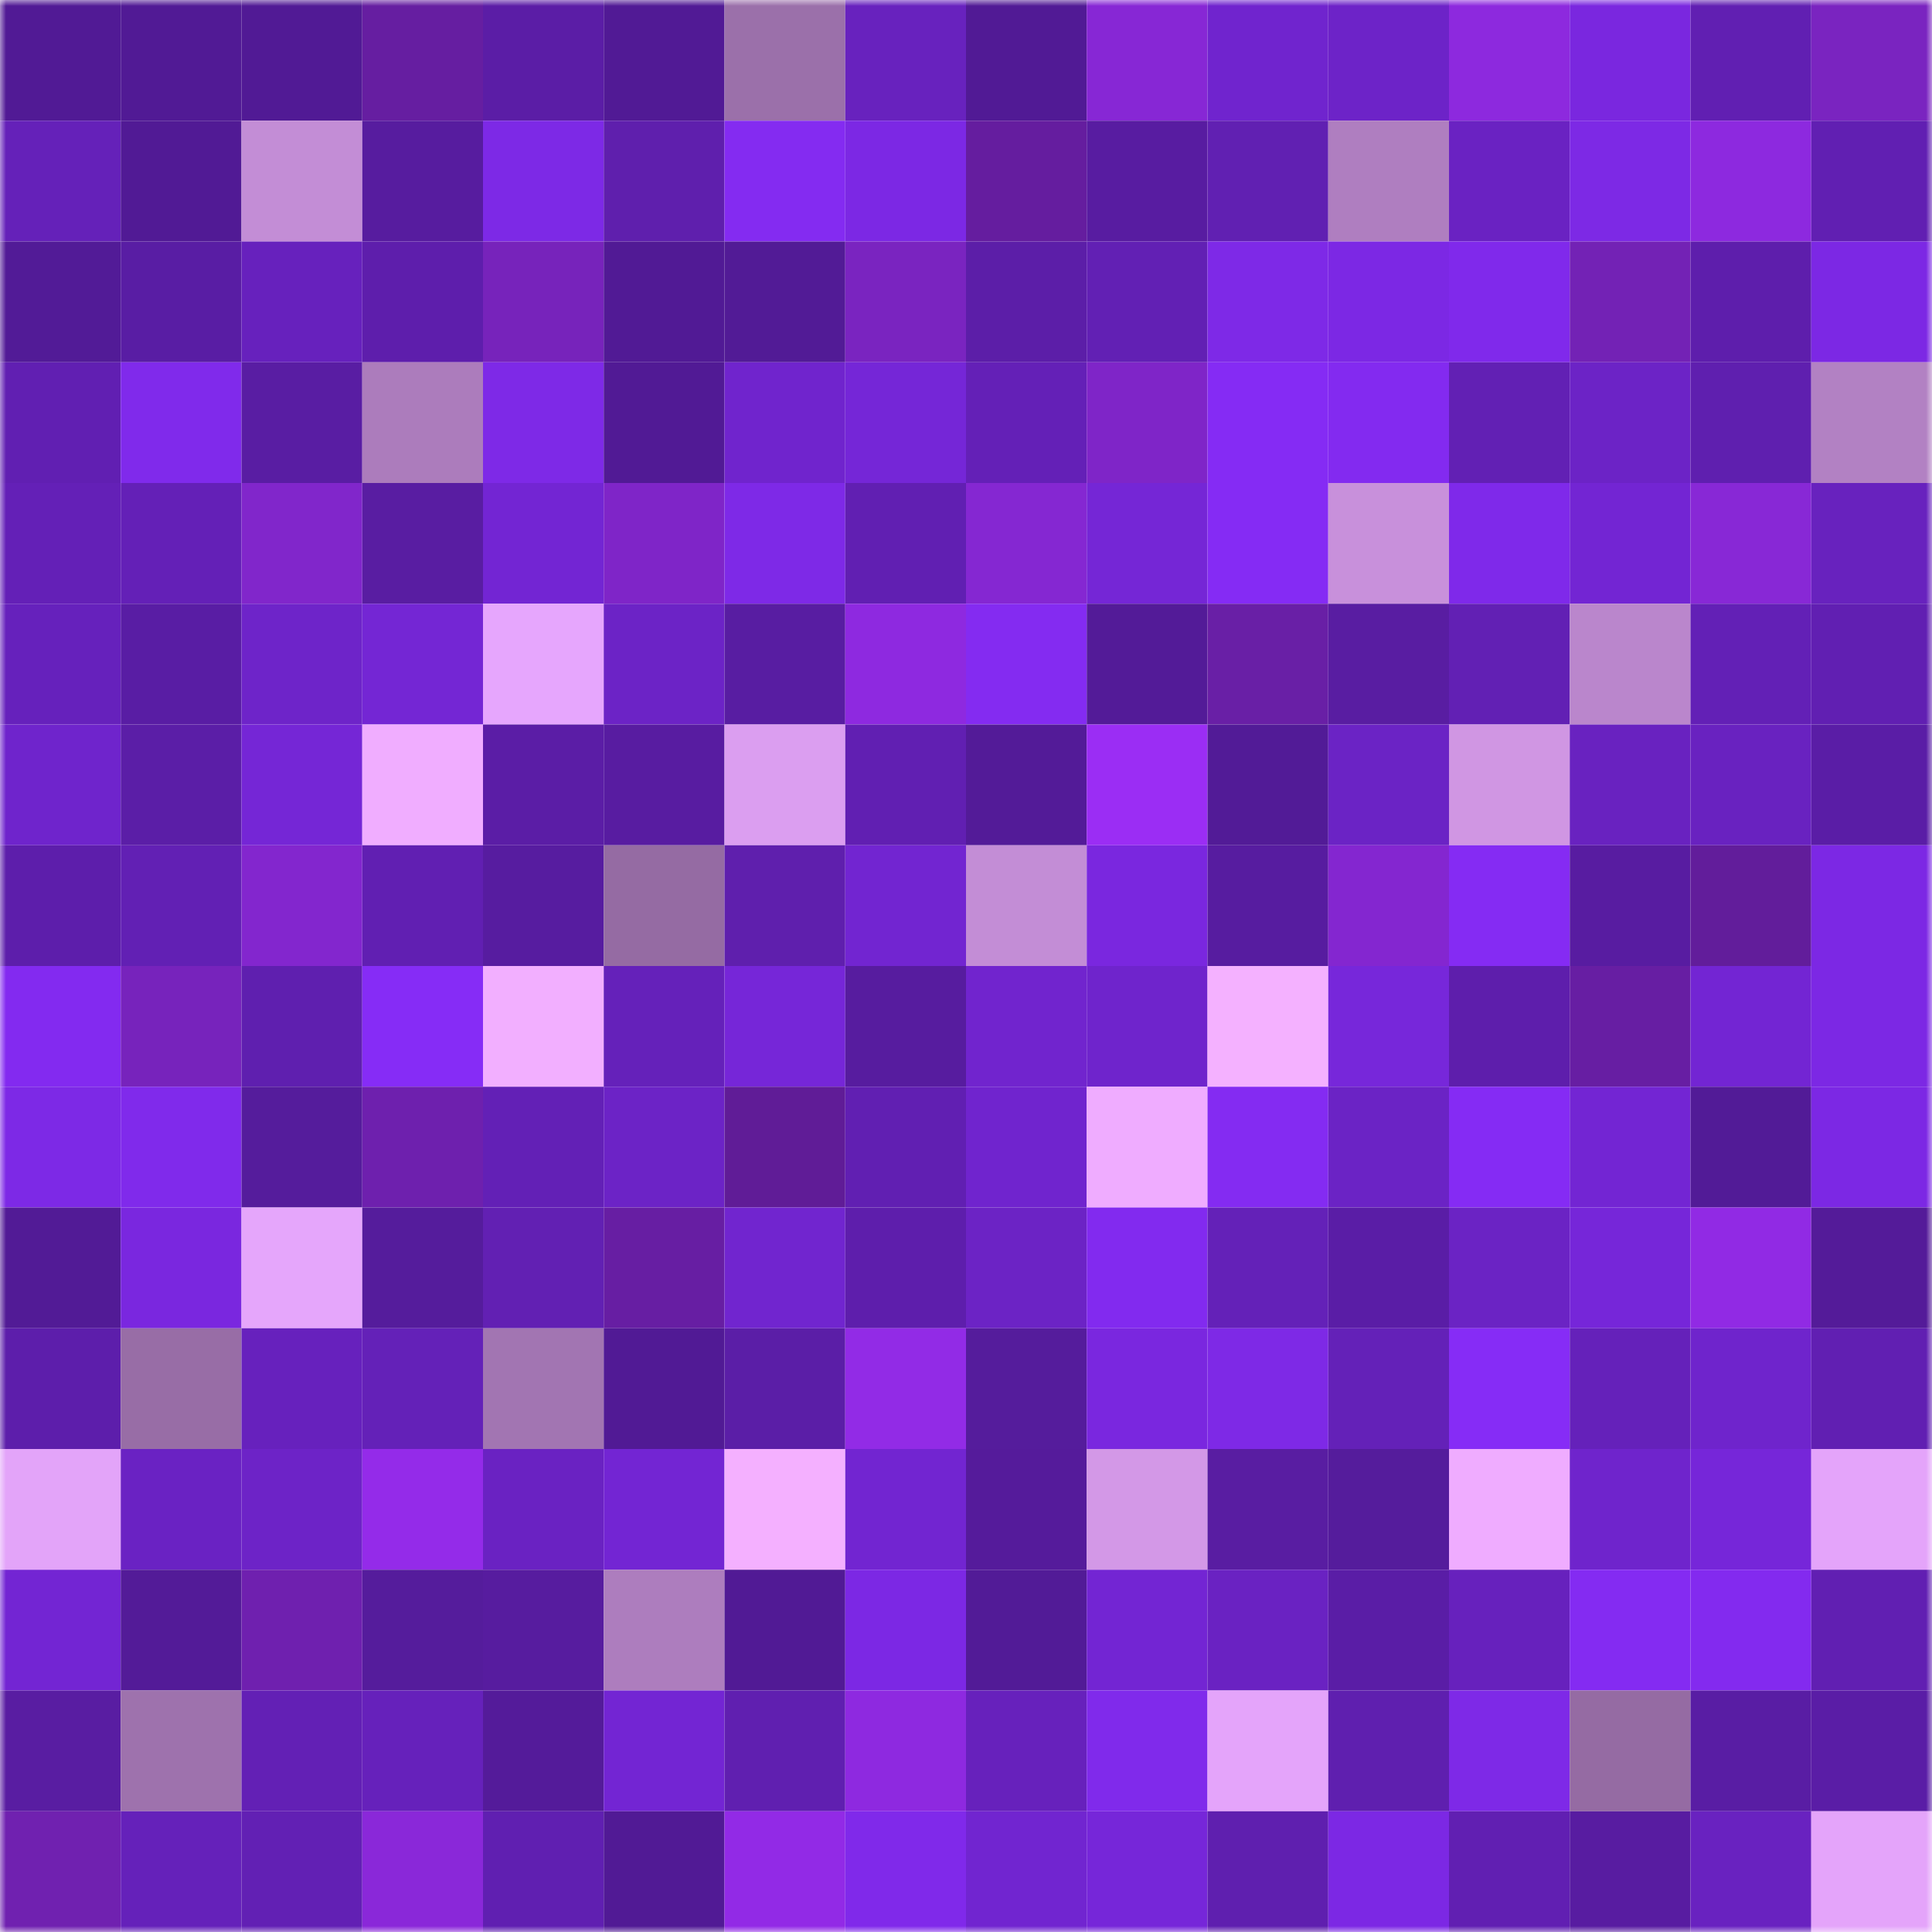 <svg viewBox="0 0 160 160" fill="none" role="img" xmlns="http://www.w3.org/2000/svg" width="240" height="240" name="farcaster%2Ct1n6"><mask id="428141358" mask-type="alpha" maskUnits="userSpaceOnUse" x="0" y="0" width="160" height="160"><rect width="160" height="160" fill="#FFFFFF"></rect></mask><g mask="url(#428141358)"><rect x="0" y="0" width="10" height="10" fill="#511a95"></rect><rect x="10" y="0" width="10" height="10" fill="#511a95"></rect><rect x="20" y="0" width="10" height="10" fill="#511a95"></rect><rect x="30" y="0" width="10" height="10" fill="#661ea1"></rect><rect x="40" y="0" width="10" height="10" fill="#5b1da6"></rect><rect x="50" y="0" width="10" height="10" fill="#511a95"></rect><rect x="60" y="0" width="10" height="10" fill="#9b70aa"></rect><rect x="70" y="0" width="10" height="10" fill="#6822be"></rect><rect x="80" y="0" width="10" height="10" fill="#511a95"></rect><rect x="90" y="0" width="10" height="10" fill="#8727d5"></rect><rect x="100" y="0" width="10" height="10" fill="#7024ce"></rect><rect x="110" y="0" width="10" height="10" fill="#6d23c8"></rect><rect x="120" y="0" width="10" height="10" fill="#8d29de"></rect><rect x="130" y="0" width="10" height="10" fill="#7a27df"></rect><rect x="140" y="0" width="10" height="10" fill="#611fb2"></rect><rect x="150" y="0" width="10" height="10" fill="#7a24c0"></rect><rect x="0" y="10" width="10" height="10" fill="#6521b9"></rect><rect x="10" y="10" width="10" height="10" fill="#511a95"></rect><rect x="20" y="10" width="10" height="10" fill="#c38dd6"></rect><rect x="30" y="10" width="10" height="10" fill="#571c9f"></rect><rect x="40" y="10" width="10" height="10" fill="#7d29e6"></rect><rect x="50" y="10" width="10" height="10" fill="#5f1fad"></rect><rect x="60" y="10" width="10" height="10" fill="#842bf1"></rect><rect x="70" y="10" width="10" height="10" fill="#7c28e4"></rect><rect x="80" y="10" width="10" height="10" fill="#651d9f"></rect><rect x="90" y="10" width="10" height="10" fill="#581ca1"></rect><rect x="100" y="10" width="10" height="10" fill="#6120b2"></rect><rect x="110" y="10" width="10" height="10" fill="#af7ec0"></rect><rect x="120" y="10" width="10" height="10" fill="#6a22c2"></rect><rect x="130" y="10" width="10" height="10" fill="#7d29e5"></rect><rect x="140" y="10" width="10" height="10" fill="#8d29df"></rect><rect x="150" y="10" width="10" height="10" fill="#611fb2"></rect><rect x="0" y="20" width="10" height="10" fill="#521b97"></rect><rect x="10" y="20" width="10" height="10" fill="#591da4"></rect><rect x="20" y="20" width="10" height="10" fill="#6721bd"></rect><rect x="30" y="20" width="10" height="10" fill="#5e1eac"></rect><rect x="40" y="20" width="10" height="10" fill="#7723bb"></rect><rect x="50" y="20" width="10" height="10" fill="#511a95"></rect><rect x="60" y="20" width="10" height="10" fill="#521b96"></rect><rect x="70" y="20" width="10" height="10" fill="#7a24c0"></rect><rect x="80" y="20" width="10" height="10" fill="#5c1ea8"></rect><rect x="90" y="20" width="10" height="10" fill="#6220b4"></rect><rect x="100" y="20" width="10" height="10" fill="#7e29e7"></rect><rect x="110" y="20" width="10" height="10" fill="#7c28e4"></rect><rect x="120" y="20" width="10" height="10" fill="#8029eb"></rect><rect x="130" y="20" width="10" height="10" fill="#7322b5"></rect><rect x="140" y="20" width="10" height="10" fill="#5e1eac"></rect><rect x="150" y="20" width="10" height="10" fill="#7c28e4"></rect><rect x="0" y="30" width="10" height="10" fill="#611fb2"></rect><rect x="10" y="30" width="10" height="10" fill="#802aeb"></rect><rect x="20" y="30" width="10" height="10" fill="#591da3"></rect><rect x="30" y="30" width="10" height="10" fill="#ac7cbc"></rect><rect x="40" y="30" width="10" height="10" fill="#7e29e7"></rect><rect x="50" y="30" width="10" height="10" fill="#511a95"></rect><rect x="60" y="30" width="10" height="10" fill="#7024cd"></rect><rect x="70" y="30" width="10" height="10" fill="#7526d7"></rect><rect x="80" y="30" width="10" height="10" fill="#6420b7"></rect><rect x="90" y="30" width="10" height="10" fill="#7f25c8"></rect><rect x="100" y="30" width="10" height="10" fill="#852bf4"></rect><rect x="110" y="30" width="10" height="10" fill="#832af0"></rect><rect x="120" y="30" width="10" height="10" fill="#6220b4"></rect><rect x="130" y="30" width="10" height="10" fill="#6c23c6"></rect><rect x="140" y="30" width="10" height="10" fill="#5f1faf"></rect><rect x="150" y="30" width="10" height="10" fill="#b281c3"></rect><rect x="0" y="40" width="10" height="10" fill="#6420b7"></rect><rect x="10" y="40" width="10" height="10" fill="#6420b7"></rect><rect x="20" y="40" width="10" height="10" fill="#8126cb"></rect><rect x="30" y="40" width="10" height="10" fill="#591da2"></rect><rect x="40" y="40" width="10" height="10" fill="#7325d3"></rect><rect x="50" y="40" width="10" height="10" fill="#7f25c8"></rect><rect x="60" y="40" width="10" height="10" fill="#7e29e7"></rect><rect x="70" y="40" width="10" height="10" fill="#611fb2"></rect><rect x="80" y="40" width="10" height="10" fill="#8527d2"></rect><rect x="90" y="40" width="10" height="10" fill="#7526d6"></rect><rect x="100" y="40" width="10" height="10" fill="#852bf4"></rect><rect x="110" y="40" width="10" height="10" fill="#c890db"></rect><rect x="120" y="40" width="10" height="10" fill="#7f29ea"></rect><rect x="130" y="40" width="10" height="10" fill="#7325d3"></rect><rect x="140" y="40" width="10" height="10" fill="#8828d6"></rect><rect x="150" y="40" width="10" height="10" fill="#6822be"></rect><rect x="0" y="50" width="10" height="10" fill="#6621bc"></rect><rect x="10" y="50" width="10" height="10" fill="#591da4"></rect><rect x="20" y="50" width="10" height="10" fill="#6e24c9"></rect><rect x="30" y="50" width="10" height="10" fill="#7426d4"></rect><rect x="40" y="50" width="10" height="10" fill="#e6a6fd"></rect><rect x="50" y="50" width="10" height="10" fill="#6c23c6"></rect><rect x="60" y="50" width="10" height="10" fill="#581da2"></rect><rect x="70" y="50" width="10" height="10" fill="#8e29e0"></rect><rect x="80" y="50" width="10" height="10" fill="#842bf1"></rect><rect x="90" y="50" width="10" height="10" fill="#531b98"></rect><rect x="100" y="50" width="10" height="10" fill="#691fa6"></rect><rect x="110" y="50" width="10" height="10" fill="#591da2"></rect><rect x="120" y="50" width="10" height="10" fill="#6220b4"></rect><rect x="130" y="50" width="10" height="10" fill="#ba86cc"></rect><rect x="140" y="50" width="10" height="10" fill="#6320b6"></rect><rect x="150" y="50" width="10" height="10" fill="#611fb2"></rect><rect x="0" y="60" width="10" height="10" fill="#6f24cc"></rect><rect x="10" y="60" width="10" height="10" fill="#5b1ea7"></rect><rect x="20" y="60" width="10" height="10" fill="#7526d6"></rect><rect x="30" y="60" width="10" height="10" fill="#f0adff"></rect><rect x="40" y="60" width="10" height="10" fill="#5b1da6"></rect><rect x="50" y="60" width="10" height="10" fill="#581ca1"></rect><rect x="60" y="60" width="10" height="10" fill="#db9ef0"></rect><rect x="70" y="60" width="10" height="10" fill="#611fb2"></rect><rect x="80" y="60" width="10" height="10" fill="#531b98"></rect><rect x="90" y="60" width="10" height="10" fill="#9b2df4"></rect><rect x="100" y="60" width="10" height="10" fill="#521b97"></rect><rect x="110" y="60" width="10" height="10" fill="#6b23c5"></rect><rect x="120" y="60" width="10" height="10" fill="#d096e3"></rect><rect x="130" y="60" width="10" height="10" fill="#6922c0"></rect><rect x="140" y="60" width="10" height="10" fill="#6922c0"></rect><rect x="150" y="60" width="10" height="10" fill="#5a1da6"></rect><rect x="0" y="70" width="10" height="10" fill="#5d1eab"></rect><rect x="10" y="70" width="10" height="10" fill="#6220b4"></rect><rect x="20" y="70" width="10" height="10" fill="#8326ce"></rect><rect x="30" y="70" width="10" height="10" fill="#611fb2"></rect><rect x="40" y="70" width="10" height="10" fill="#571ca0"></rect><rect x="50" y="70" width="10" height="10" fill="#956ba3"></rect><rect x="60" y="70" width="10" height="10" fill="#5f1fad"></rect><rect x="70" y="70" width="10" height="10" fill="#7225d1"></rect><rect x="80" y="70" width="10" height="10" fill="#c38dd6"></rect><rect x="90" y="70" width="10" height="10" fill="#7a27df"></rect><rect x="100" y="70" width="10" height="10" fill="#571ca0"></rect><rect x="110" y="70" width="10" height="10" fill="#8426d0"></rect><rect x="120" y="70" width="10" height="10" fill="#852bf3"></rect><rect x="130" y="70" width="10" height="10" fill="#581ca1"></rect><rect x="140" y="70" width="10" height="10" fill="#621d9b"></rect><rect x="150" y="70" width="10" height="10" fill="#7c28e4"></rect><rect x="0" y="80" width="10" height="10" fill="#832af0"></rect><rect x="10" y="80" width="10" height="10" fill="#7723bc"></rect><rect x="20" y="80" width="10" height="10" fill="#5f1faf"></rect><rect x="30" y="80" width="10" height="10" fill="#862cf6"></rect><rect x="40" y="80" width="10" height="10" fill="#f2afff"></rect><rect x="50" y="80" width="10" height="10" fill="#6521ba"></rect><rect x="60" y="80" width="10" height="10" fill="#7626d8"></rect><rect x="70" y="80" width="10" height="10" fill="#571c9f"></rect><rect x="80" y="80" width="10" height="10" fill="#7124ce"></rect><rect x="90" y="80" width="10" height="10" fill="#6f24cc"></rect><rect x="100" y="80" width="10" height="10" fill="#f4b1ff"></rect><rect x="110" y="80" width="10" height="10" fill="#7727da"></rect><rect x="120" y="80" width="10" height="10" fill="#5e1eac"></rect><rect x="130" y="80" width="10" height="10" fill="#671ea3"></rect><rect x="140" y="80" width="10" height="10" fill="#7325d3"></rect><rect x="150" y="80" width="10" height="10" fill="#7c28e4"></rect><rect x="0" y="90" width="10" height="10" fill="#7d29e6"></rect><rect x="10" y="90" width="10" height="10" fill="#802aeb"></rect><rect x="20" y="90" width="10" height="10" fill="#551c9c"></rect><rect x="30" y="90" width="10" height="10" fill="#6e20ae"></rect><rect x="40" y="90" width="10" height="10" fill="#6320b6"></rect><rect x="50" y="90" width="10" height="10" fill="#6c23c6"></rect><rect x="60" y="90" width="10" height="10" fill="#601c97"></rect><rect x="70" y="90" width="10" height="10" fill="#611fb2"></rect><rect x="80" y="90" width="10" height="10" fill="#7024ce"></rect><rect x="90" y="90" width="10" height="10" fill="#efacff"></rect><rect x="100" y="90" width="10" height="10" fill="#842bf2"></rect><rect x="110" y="90" width="10" height="10" fill="#6b23c5"></rect><rect x="120" y="90" width="10" height="10" fill="#852bf4"></rect><rect x="130" y="90" width="10" height="10" fill="#7325d3"></rect><rect x="140" y="90" width="10" height="10" fill="#521b97"></rect><rect x="150" y="90" width="10" height="10" fill="#7c28e4"></rect><rect x="0" y="100" width="10" height="10" fill="#521b96"></rect><rect x="10" y="100" width="10" height="10" fill="#7a27df"></rect><rect x="20" y="100" width="10" height="10" fill="#e5a6fb"></rect><rect x="30" y="100" width="10" height="10" fill="#551c9c"></rect><rect x="40" y="100" width="10" height="10" fill="#6220b3"></rect><rect x="50" y="100" width="10" height="10" fill="#671ea3"></rect><rect x="60" y="100" width="10" height="10" fill="#7125cf"></rect><rect x="70" y="100" width="10" height="10" fill="#5e1eac"></rect><rect x="80" y="100" width="10" height="10" fill="#6c23c5"></rect><rect x="90" y="100" width="10" height="10" fill="#822aef"></rect><rect x="100" y="100" width="10" height="10" fill="#6421b8"></rect><rect x="110" y="100" width="10" height="10" fill="#5a1da6"></rect><rect x="120" y="100" width="10" height="10" fill="#6b23c4"></rect><rect x="130" y="100" width="10" height="10" fill="#7626d9"></rect><rect x="140" y="100" width="10" height="10" fill="#912ae4"></rect><rect x="150" y="100" width="10" height="10" fill="#541b99"></rect><rect x="0" y="110" width="10" height="10" fill="#5d1eab"></rect><rect x="10" y="110" width="10" height="10" fill="#986da6"></rect><rect x="20" y="110" width="10" height="10" fill="#6721bd"></rect><rect x="30" y="110" width="10" height="10" fill="#6421b8"></rect><rect x="40" y="110" width="10" height="10" fill="#a275b2"></rect><rect x="50" y="110" width="10" height="10" fill="#511a95"></rect><rect x="60" y="110" width="10" height="10" fill="#5b1ea7"></rect><rect x="70" y="110" width="10" height="10" fill="#922be6"></rect><rect x="80" y="110" width="10" height="10" fill="#551c9c"></rect><rect x="90" y="110" width="10" height="10" fill="#7a27df"></rect><rect x="100" y="110" width="10" height="10" fill="#7e29e6"></rect><rect x="110" y="110" width="10" height="10" fill="#6421b8"></rect><rect x="120" y="110" width="10" height="10" fill="#862cf6"></rect><rect x="130" y="110" width="10" height="10" fill="#6521ba"></rect><rect x="140" y="110" width="10" height="10" fill="#6f24cc"></rect><rect x="150" y="110" width="10" height="10" fill="#611fb2"></rect><rect x="0" y="120" width="10" height="10" fill="#e3a4f9"></rect><rect x="10" y="120" width="10" height="10" fill="#6a22c3"></rect><rect x="20" y="120" width="10" height="10" fill="#6d23c7"></rect><rect x="30" y="120" width="10" height="10" fill="#942be9"></rect><rect x="40" y="120" width="10" height="10" fill="#6a22c2"></rect><rect x="50" y="120" width="10" height="10" fill="#7325d3"></rect><rect x="60" y="120" width="10" height="10" fill="#f4b0ff"></rect><rect x="70" y="120" width="10" height="10" fill="#7225d1"></rect><rect x="80" y="120" width="10" height="10" fill="#551b9b"></rect><rect x="90" y="120" width="10" height="10" fill="#d398e7"></rect><rect x="100" y="120" width="10" height="10" fill="#591da2"></rect><rect x="110" y="120" width="10" height="10" fill="#551c9c"></rect><rect x="120" y="120" width="10" height="10" fill="#efacff"></rect><rect x="130" y="120" width="10" height="10" fill="#6f24cc"></rect><rect x="140" y="120" width="10" height="10" fill="#7626d9"></rect><rect x="150" y="120" width="10" height="10" fill="#e4a4fa"></rect><rect x="0" y="130" width="10" height="10" fill="#7325d3"></rect><rect x="10" y="130" width="10" height="10" fill="#531b98"></rect><rect x="20" y="130" width="10" height="10" fill="#6f20af"></rect><rect x="30" y="130" width="10" height="10" fill="#551c9c"></rect><rect x="40" y="130" width="10" height="10" fill="#571c9f"></rect><rect x="50" y="130" width="10" height="10" fill="#ad7dbe"></rect><rect x="60" y="130" width="10" height="10" fill="#511a95"></rect><rect x="70" y="130" width="10" height="10" fill="#7c28e4"></rect><rect x="80" y="130" width="10" height="10" fill="#521b97"></rect><rect x="90" y="130" width="10" height="10" fill="#7325d3"></rect><rect x="100" y="130" width="10" height="10" fill="#6a22c2"></rect><rect x="110" y="130" width="10" height="10" fill="#5a1da6"></rect><rect x="120" y="130" width="10" height="10" fill="#6721bd"></rect><rect x="130" y="130" width="10" height="10" fill="#842bf2"></rect><rect x="140" y="130" width="10" height="10" fill="#832aef"></rect><rect x="150" y="130" width="10" height="10" fill="#611fb2"></rect><rect x="0" y="140" width="10" height="10" fill="#591da2"></rect><rect x="10" y="140" width="10" height="10" fill="#9e72ad"></rect><rect x="20" y="140" width="10" height="10" fill="#6320b5"></rect><rect x="30" y="140" width="10" height="10" fill="#6621bb"></rect><rect x="40" y="140" width="10" height="10" fill="#541b9a"></rect><rect x="50" y="140" width="10" height="10" fill="#7325d3"></rect><rect x="60" y="140" width="10" height="10" fill="#601fb0"></rect><rect x="70" y="140" width="10" height="10" fill="#8e29e0"></rect><rect x="80" y="140" width="10" height="10" fill="#6721bc"></rect><rect x="90" y="140" width="10" height="10" fill="#802aeb"></rect><rect x="100" y="140" width="10" height="10" fill="#e4a4fa"></rect><rect x="110" y="140" width="10" height="10" fill="#5f1faf"></rect><rect x="120" y="140" width="10" height="10" fill="#7e29e7"></rect><rect x="130" y="140" width="10" height="10" fill="#956ba3"></rect><rect x="140" y="140" width="10" height="10" fill="#591da4"></rect><rect x="150" y="140" width="10" height="10" fill="#5a1da6"></rect><rect x="0" y="150" width="10" height="10" fill="#7021b0"></rect><rect x="10" y="150" width="10" height="10" fill="#6521ba"></rect><rect x="20" y="150" width="10" height="10" fill="#6220b4"></rect><rect x="30" y="150" width="10" height="10" fill="#8a28d9"></rect><rect x="40" y="150" width="10" height="10" fill="#601fb1"></rect><rect x="50" y="150" width="10" height="10" fill="#511a95"></rect><rect x="60" y="150" width="10" height="10" fill="#922ae6"></rect><rect x="70" y="150" width="10" height="10" fill="#8029ea"></rect><rect x="80" y="150" width="10" height="10" fill="#7125d0"></rect><rect x="90" y="150" width="10" height="10" fill="#7626d9"></rect><rect x="100" y="150" width="10" height="10" fill="#5f1faf"></rect><rect x="110" y="150" width="10" height="10" fill="#7c28e4"></rect><rect x="120" y="150" width="10" height="10" fill="#611fb2"></rect><rect x="130" y="150" width="10" height="10" fill="#581ca1"></rect><rect x="140" y="150" width="10" height="10" fill="#6922c0"></rect><rect x="150" y="150" width="10" height="10" fill="#e4a4fa"></rect></g></svg>